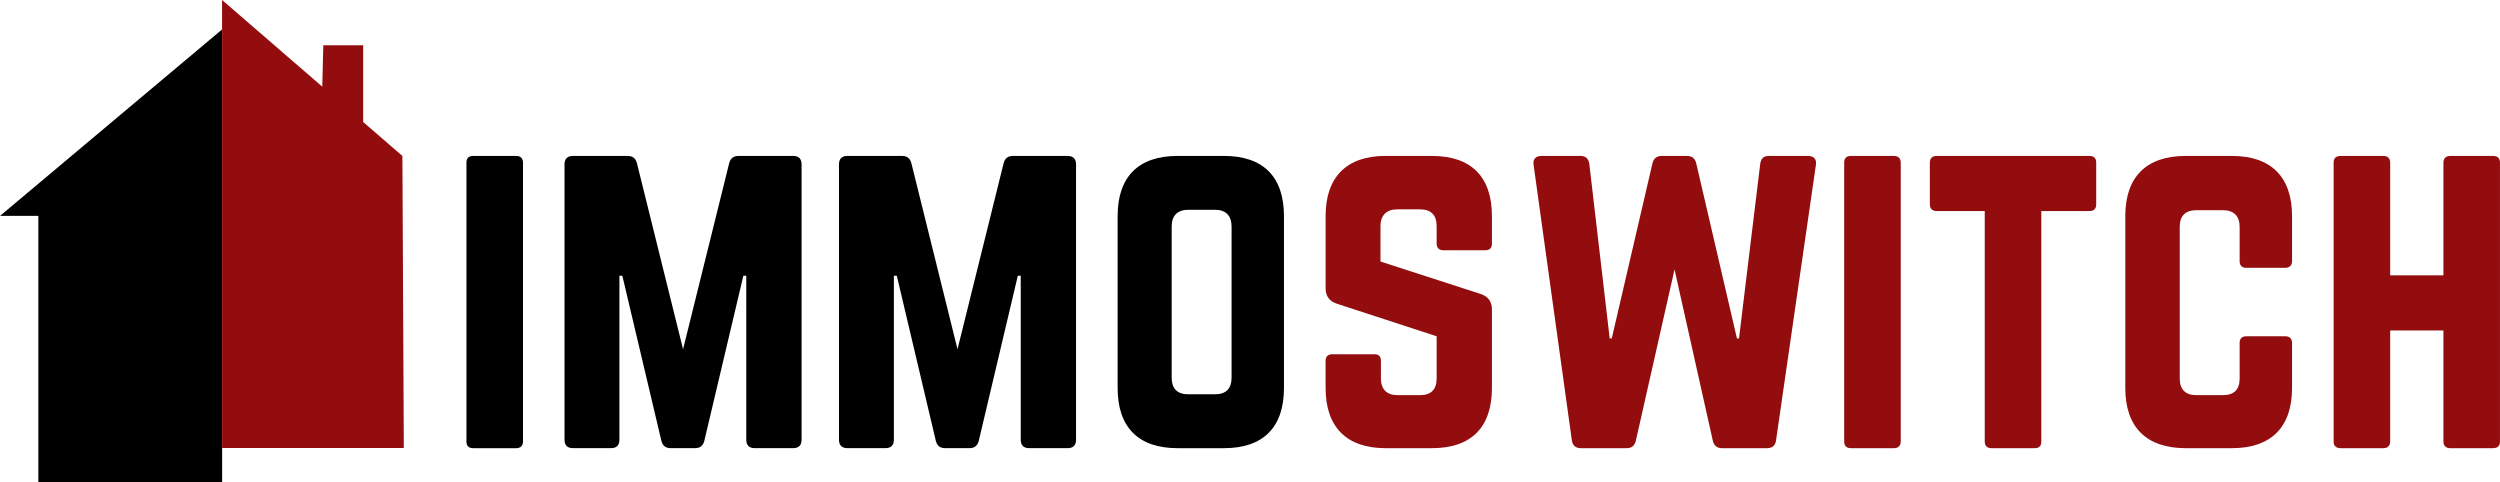 <svg width="228" height="44" viewBox="0 0 228 44" fill="none" xmlns="http://www.w3.org/2000/svg">
<g clip-path="url(#clip0_0_483)">
<path d="M20.258 2.681V44H3.498V19.69H0L20.258 2.681Z" fill="black"/>
<path d="M20.253 0V40.857H36.828L36.699 14.222L33.122 11.129V4.13H29.485L29.39 7.902L20.253 0Z" fill="#930D0F"/>
<path d="M43.147 40.873C42.729 40.873 42.54 40.644 42.54 40.263V14.83C42.54 14.449 42.729 14.221 43.147 14.221H47.091C47.47 14.221 47.698 14.449 47.698 14.83V40.263C47.698 40.644 47.47 40.873 47.091 40.873H43.147Z" fill="black"/>
<path d="M72.346 14.221C72.84 14.221 73.104 14.488 73.104 14.982V40.11C73.104 40.605 72.838 40.871 72.346 40.871H68.819C68.326 40.871 68.061 40.604 68.061 40.11V25.147H67.795L64.229 40.224C64.116 40.643 63.85 40.871 63.395 40.871H61.157C60.703 40.871 60.436 40.643 60.323 40.224L56.757 25.147H56.491V40.11C56.491 40.605 56.225 40.871 55.733 40.871H52.243C51.75 40.871 51.485 40.604 51.485 40.11V14.983C51.485 14.488 51.752 14.222 52.243 14.222H57.25C57.705 14.222 57.971 14.45 58.085 14.869L62.295 31.849L66.505 14.869C66.619 14.45 66.885 14.222 67.339 14.222H72.346V14.221Z" fill="black"/>
<path d="M97.376 14.221C97.869 14.221 98.134 14.488 98.134 14.982V40.11C98.134 40.605 97.868 40.871 97.376 40.871H93.849C93.356 40.871 93.091 40.604 93.091 40.11V25.147H92.825L89.259 40.224C89.146 40.643 88.879 40.871 88.425 40.871H86.187C85.732 40.871 85.466 40.643 85.353 40.224L81.787 25.147H81.521V40.11C81.521 40.605 81.254 40.871 80.763 40.871H77.273C76.78 40.871 76.515 40.604 76.515 40.11V14.983C76.515 14.488 76.781 14.222 77.273 14.222H82.28C82.735 14.222 83.001 14.45 83.114 14.869L87.325 31.849L91.535 14.869C91.648 14.45 91.915 14.222 92.369 14.222H97.376V14.221Z" fill="black"/>
<path d="M101.928 19.703C101.928 16.124 103.824 14.221 107.389 14.221H111.637C115.203 14.221 117.098 16.124 117.098 19.703V35.39C117.098 38.969 115.203 40.873 111.637 40.873H107.389C103.824 40.873 101.928 38.969 101.928 35.39V19.703ZM110.803 35.96C111.789 35.96 112.32 35.465 112.32 34.437V20.655C112.32 19.664 111.789 19.131 110.803 19.131H108.375C107.388 19.131 106.857 19.664 106.857 20.655V34.437C106.857 35.465 107.388 35.96 108.375 35.96H110.803Z" fill="black"/>
<path d="M130.604 14.221C134.169 14.221 136.065 16.124 136.065 19.703V22.216C136.065 22.597 135.875 22.825 135.458 22.825H131.628C131.248 22.825 131.021 22.597 131.021 22.216V20.617C131.021 19.627 130.527 19.094 129.503 19.094H127.418C126.47 19.094 125.9 19.627 125.9 20.617V23.853L135.078 26.823C135.723 27.051 136.065 27.509 136.065 28.233V35.39C136.065 38.969 134.169 40.873 130.604 40.873H126.356C122.829 40.873 120.895 38.969 120.895 35.39V32.915C120.895 32.496 121.122 32.306 121.502 32.306H125.332C125.749 32.306 125.939 32.496 125.939 32.915V34.514C125.939 35.542 126.509 36.037 127.456 36.037H129.505C130.491 36.037 131.022 35.542 131.022 34.514V30.668L121.92 27.698C121.237 27.47 120.896 27.012 120.896 26.289V19.702C120.896 16.122 122.831 14.219 126.358 14.219H130.605L130.604 14.221Z" fill="#930D0F"/>
<path d="M164.892 14.221C165.423 14.221 165.689 14.525 165.613 15.021L161.972 40.187C161.896 40.643 161.631 40.873 161.138 40.873H157.041C156.587 40.873 156.321 40.644 156.207 40.187L152.718 24.576L149.191 40.187C149.077 40.643 148.811 40.873 148.357 40.873H144.185C143.692 40.873 143.427 40.644 143.351 40.149L139.861 15.021C139.785 14.525 140.051 14.221 140.582 14.221H144.148C144.602 14.221 144.869 14.449 144.945 14.944L146.803 30.859H146.993L150.71 14.869C150.823 14.45 151.09 14.222 151.544 14.222H153.857C154.311 14.222 154.578 14.45 154.691 14.869L158.408 30.859H158.598L160.532 14.944C160.609 14.449 160.836 14.221 161.329 14.221H164.895H164.892Z" fill="#930D0F"/>
<path d="M168.797 40.873C168.38 40.873 168.19 40.644 168.19 40.263V14.83C168.19 14.449 168.38 14.221 168.797 14.221H172.741C173.121 14.221 173.348 14.449 173.348 14.83V40.263C173.348 40.644 173.121 40.873 172.741 40.873H168.797Z" fill="#930D0F"/>
<path d="M190.567 14.221C190.984 14.221 191.174 14.449 191.174 14.83V18.638C191.174 19.019 190.984 19.247 190.567 19.247H186.167V40.263C186.167 40.682 185.977 40.873 185.56 40.873H181.616C181.236 40.873 181.008 40.682 181.008 40.263V19.247H176.608C176.229 19.247 176.001 19.019 176.001 18.638V14.83C176.001 14.449 176.229 14.221 176.608 14.221H190.565H190.567Z" fill="#930D0F"/>
<path d="M209.035 23.816C209.035 24.197 208.808 24.425 208.428 24.425H204.862C204.445 24.425 204.255 24.197 204.255 23.816V20.694C204.255 19.703 203.725 19.171 202.738 19.171H200.31C199.286 19.171 198.792 19.703 198.792 20.694V34.514C198.792 35.542 199.323 36.037 200.31 36.037H202.738C203.725 36.037 204.255 35.542 204.255 34.514V31.278C204.255 30.896 204.445 30.668 204.862 30.668H208.428C208.808 30.668 209.035 30.896 209.035 31.278V35.39C209.035 38.969 207.1 40.873 203.574 40.873H199.326C195.76 40.873 193.827 38.969 193.827 35.39V19.703C193.827 16.124 195.762 14.221 199.326 14.221H203.574C207.1 14.221 209.035 16.124 209.035 19.703V23.816Z" fill="#930D0F"/>
<path d="M222.84 14.83C222.84 14.449 223.067 14.221 223.447 14.221H227.353C227.808 14.221 227.998 14.449 227.998 14.83V40.263C227.998 40.644 227.808 40.873 227.353 40.873H223.447C223.067 40.873 222.84 40.644 222.84 40.263V30.136H217.985V40.263C217.985 40.644 217.758 40.873 217.378 40.873H213.472C213.017 40.873 212.827 40.644 212.827 40.263V14.83C212.827 14.449 213.017 14.221 213.472 14.221H217.378C217.758 14.221 217.985 14.449 217.985 14.83V25.109H222.84V14.83Z" fill="#930D0F"/>
</g>
<defs>
<clipPath id="clip0_0_483">
<rect width="228" height="44" fill="white"/>
</clipPath>
</defs>
</svg>

